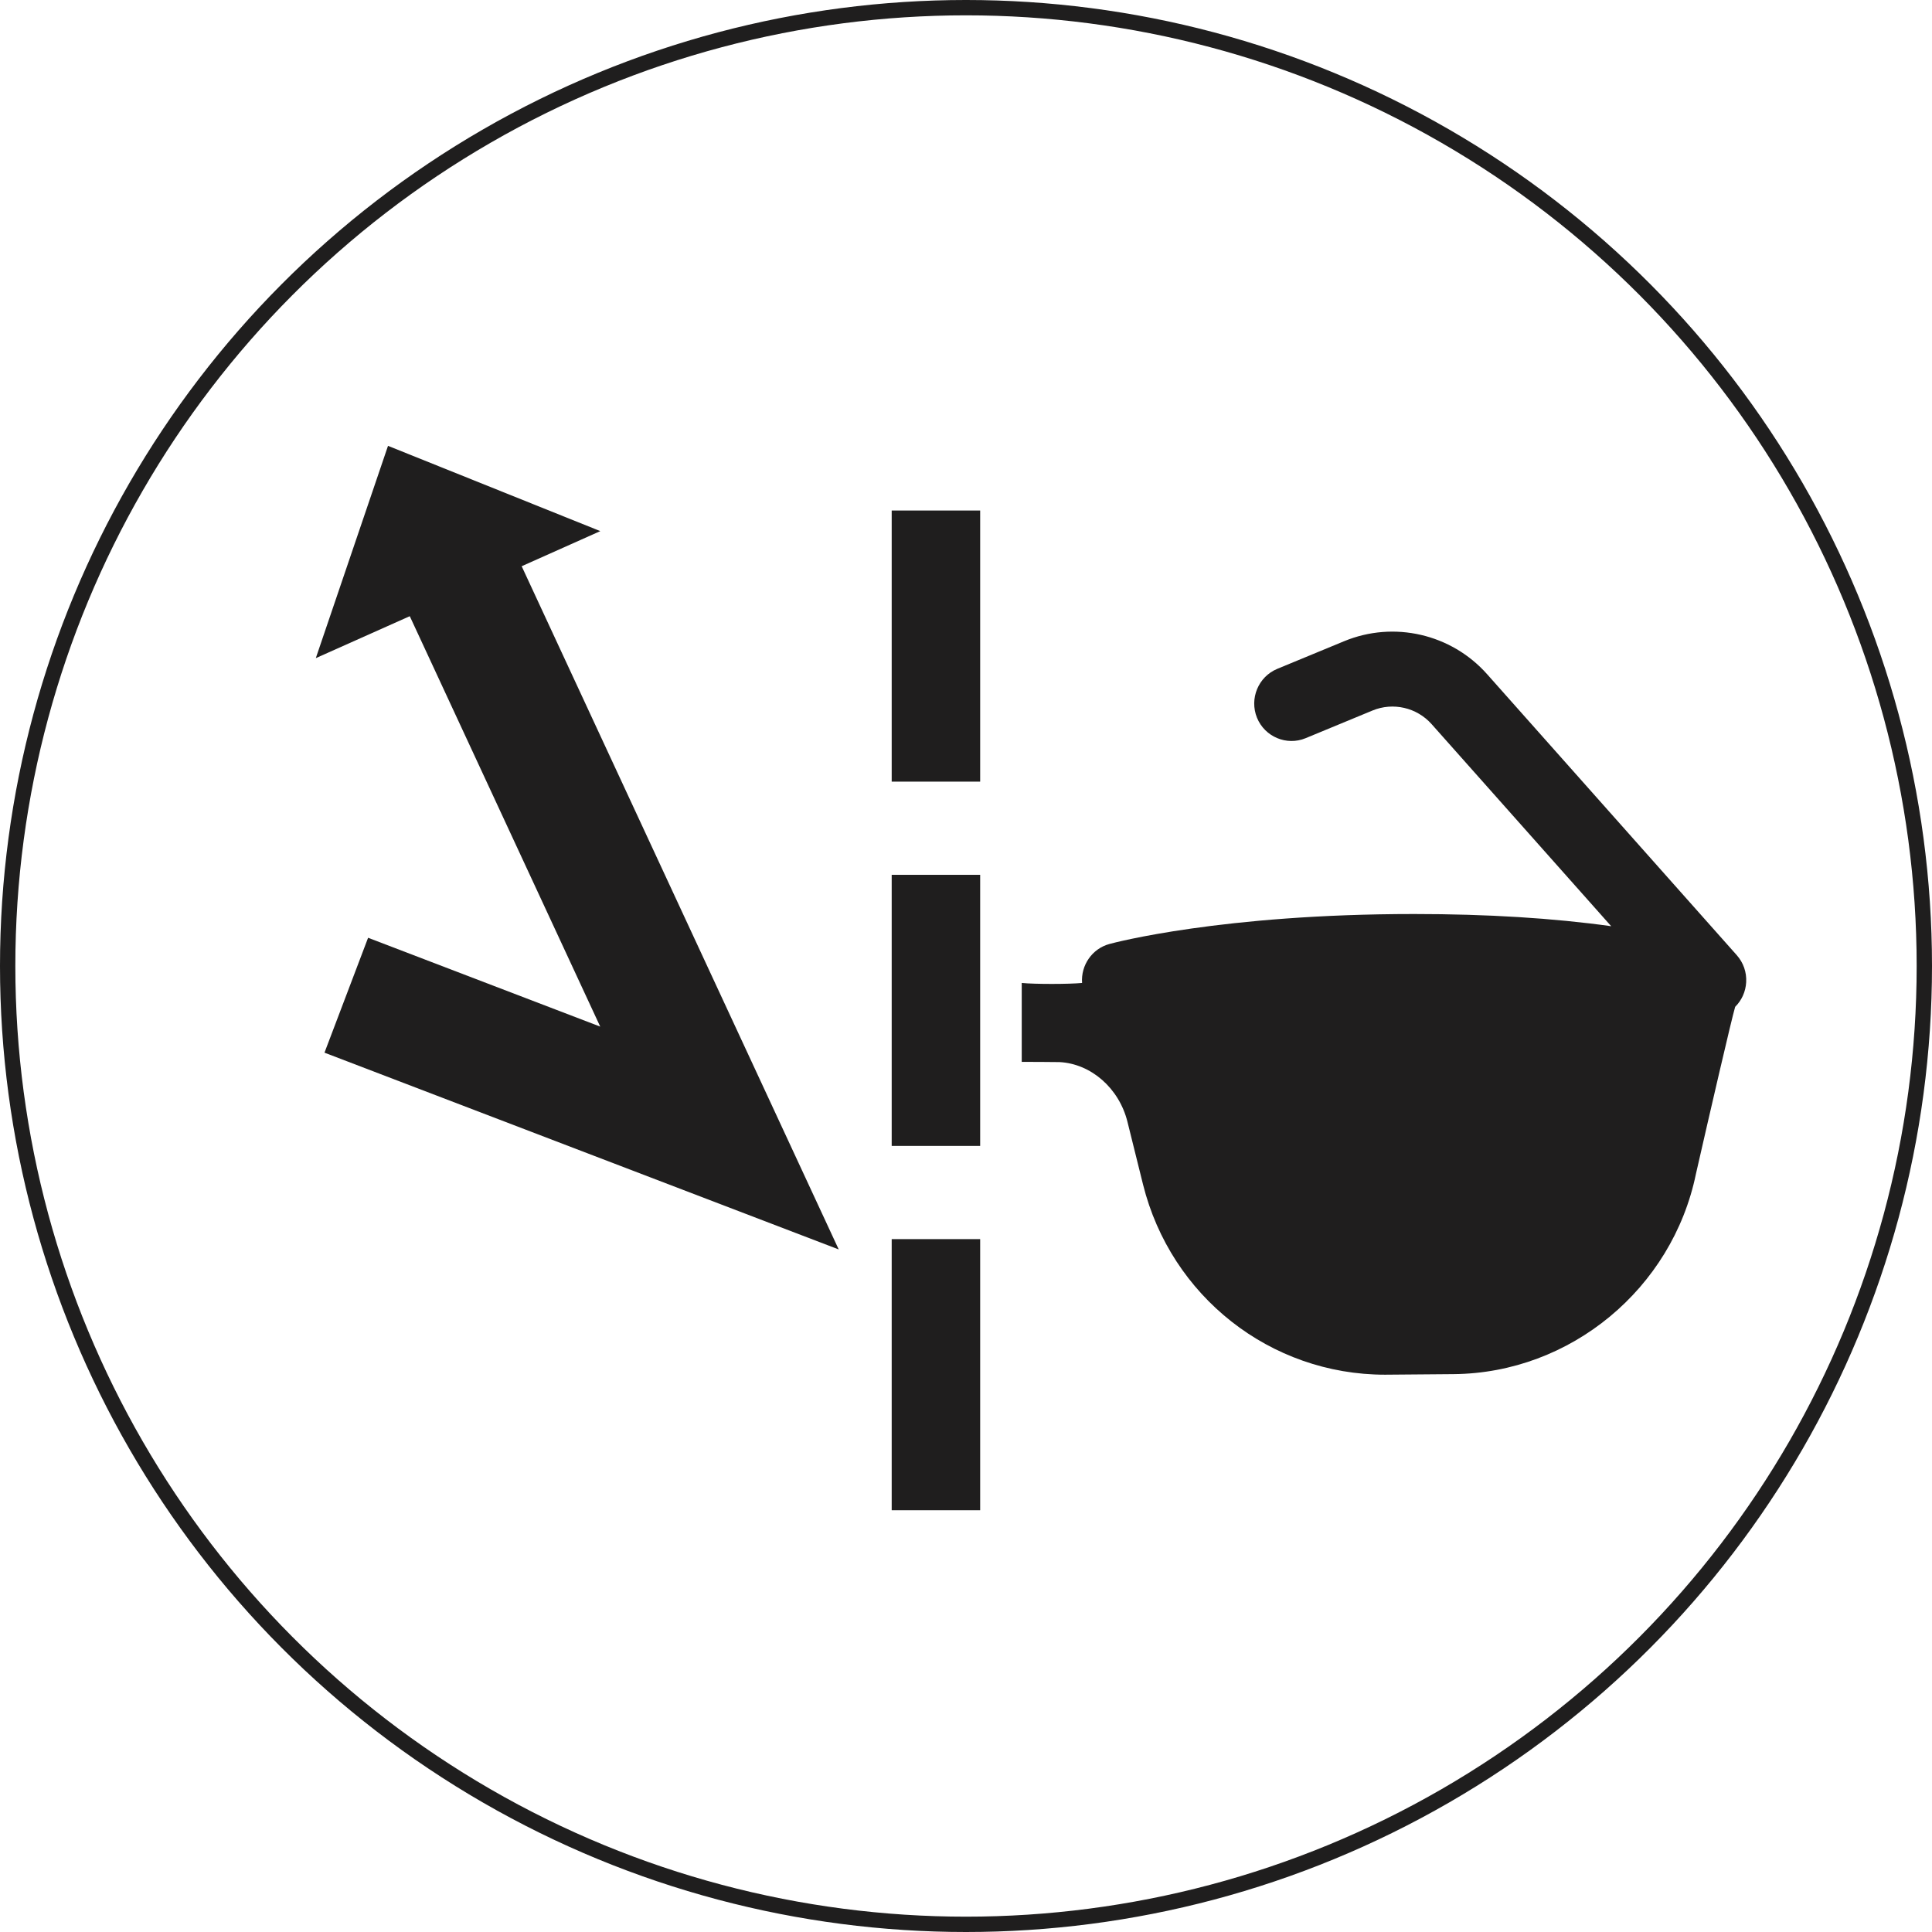 <svg width="126" height="126" viewBox="0 0 126 126" fill="none" xmlns="http://www.w3.org/2000/svg">
<circle cx="63" cy="63" r="62.5" stroke="#1F1E1E"/>
<path d="M66.636 69.253C66.757 69.251 68.941 69.258 69.102 69.267C71.164 69.376 72.985 70.975 73.529 73.158L74.545 77.247C76.364 84.552 82.854 89.654 90.33 89.654L94.805 89.617C102.416 89.55 109.06 84.053 110.605 76.556C111.521 72.537 112.92 66.486 113.163 65.663C113.593 65.235 113.847 64.671 113.881 64.058C113.918 63.406 113.698 62.779 113.266 62.292L96.984 43.968C94.648 41.34 90.903 40.478 87.668 41.815L83.302 43.62C82.064 44.133 81.471 45.563 81.978 46.811C82.489 48.058 83.913 48.652 85.145 48.144L89.511 46.338C90.849 45.784 92.402 46.141 93.367 47.227L105.078 60.405C101.307 59.877 96.991 59.61 92.225 59.61C79.697 59.61 72.653 61.482 72.358 61.563C71.216 61.872 70.485 62.96 70.57 64.106C69.709 64.189 67.5 64.191 66.635 64.106V69.252L66.636 69.253Z" fill="#1F1E1E"/>
<path d="M63.924 33.295H58.154V50.976H63.924V33.295Z" fill="#1F1E1E"/>
<path d="M63.924 57.054H58.154V74.734H63.924V57.054Z" fill="#1F1E1E"/>
<path d="M63.924 80.812H58.154V98.493H63.924V80.812Z" fill="#1F1E1E"/>
<path d="M54.699 81.485L21.162 68.652L24.006 61.159L39.145 66.953L26.394 39.474L33.632 36.087L54.699 81.485Z" fill="#1F1E1E"/>
<path d="M25.305 29.077L39.15 34.638L20.596 42.922L25.305 29.077Z" fill="#1F1E1E"/>
</svg>
